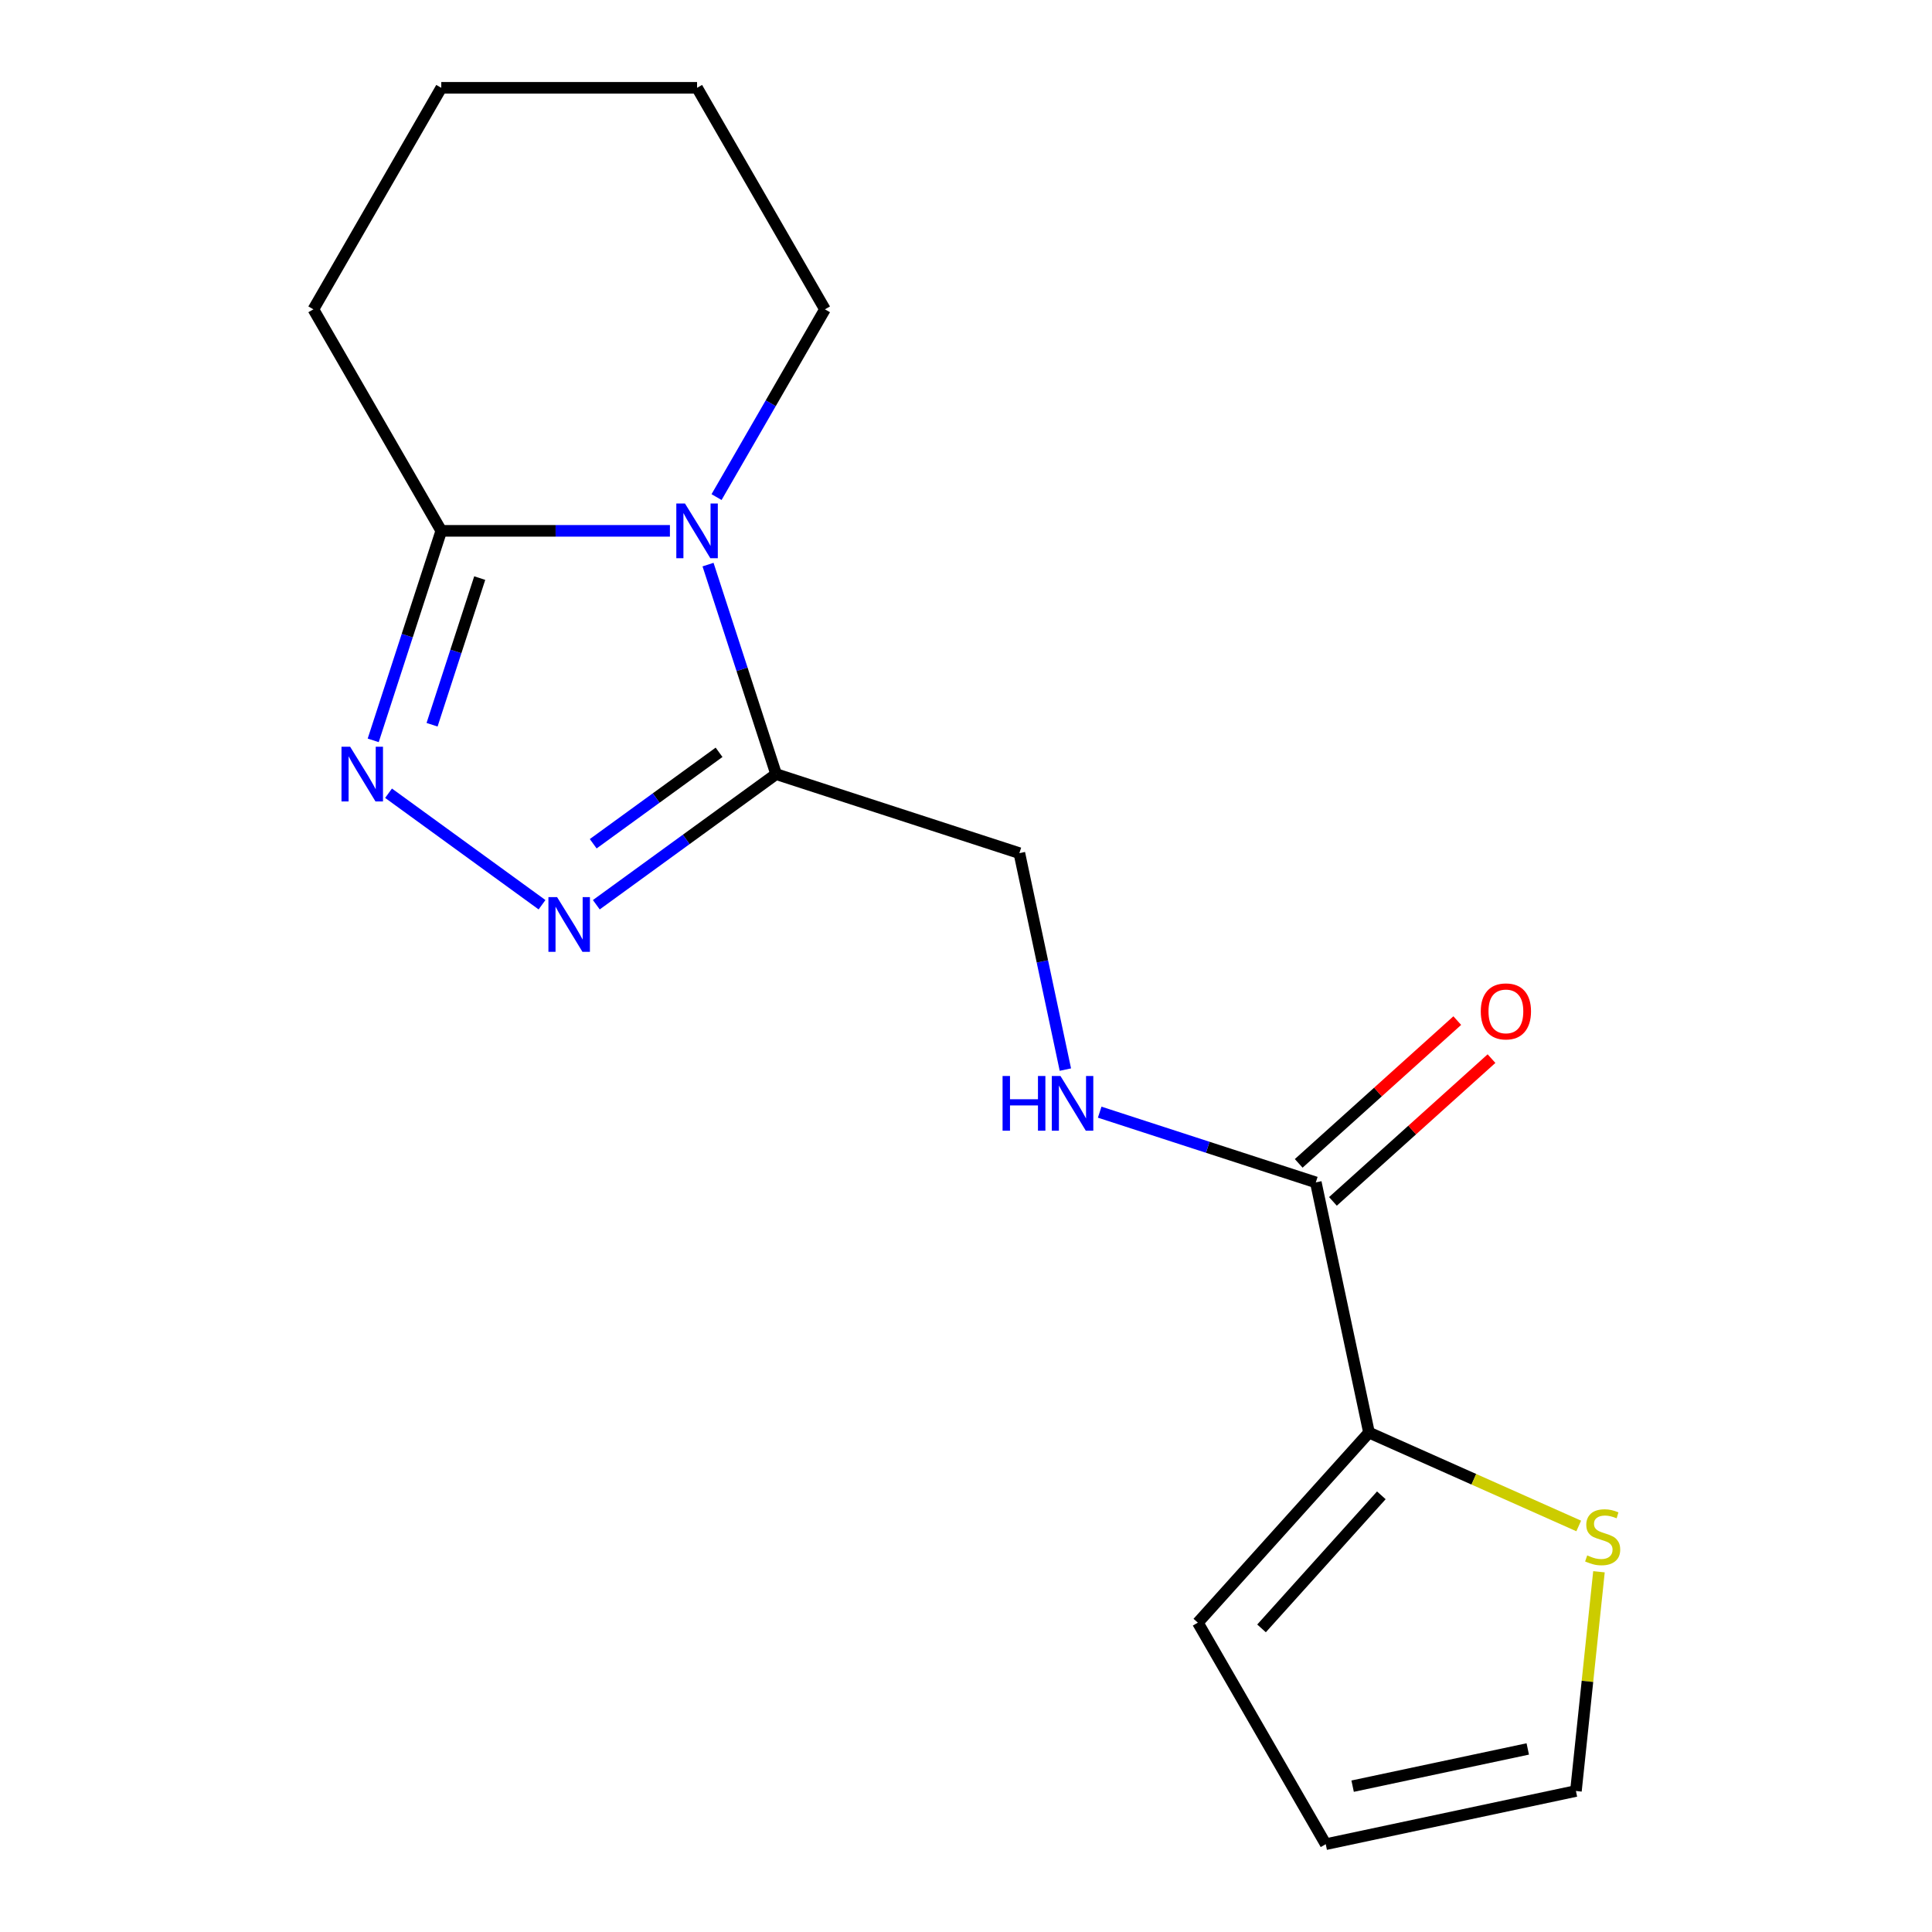 <?xml version='1.0' encoding='iso-8859-1'?>
<svg version='1.1' baseProfile='full'
              xmlns='http://www.w3.org/2000/svg'
                      xmlns:rdkit='http://www.rdkit.org/xml'
                      xmlns:xlink='http://www.w3.org/1999/xlink'
                  xml:space='preserve'
width='1000px' height='1000px' viewBox='0 0 1000 1000'>
<!-- END OF HEADER -->
<rect style='opacity:1.0;fill:#FFFFFF;stroke:none' width='1000' height='1000' x='0' y='0'> </rect>
<path class='bond-0' d='M 366.475,292.236 L 384.093,346.458' style='fill:none;fill-rule:evenodd;stroke:#0000FF;stroke-width:6px;stroke-linecap:butt;stroke-linejoin:miter;stroke-opacity:1' />
<path class='bond-0' d='M 384.093,346.458 L 401.711,400.679' style='fill:none;fill-rule:evenodd;stroke:#000000;stroke-width:6px;stroke-linecap:butt;stroke-linejoin:miter;stroke-opacity:1' />
<path class='bond-3' d='M 346.749,274.766 L 287.577,274.766' style='fill:none;fill-rule:evenodd;stroke:#0000FF;stroke-width:6px;stroke-linecap:butt;stroke-linejoin:miter;stroke-opacity:1' />
<path class='bond-3' d='M 287.577,274.766 L 228.406,274.766' style='fill:none;fill-rule:evenodd;stroke:#000000;stroke-width:6px;stroke-linecap:butt;stroke-linejoin:miter;stroke-opacity:1' />
<path class='bond-13' d='M 370.885,257.296 L 398.94,208.703' style='fill:none;fill-rule:evenodd;stroke:#0000FF;stroke-width:6px;stroke-linecap:butt;stroke-linejoin:miter;stroke-opacity:1' />
<path class='bond-13' d='M 398.94,208.703 L 426.995,160.11' style='fill:none;fill-rule:evenodd;stroke:#000000;stroke-width:6px;stroke-linecap:butt;stroke-linejoin:miter;stroke-opacity:1' />
<path class='bond-1' d='M 401.711,400.679 L 355.181,434.485' style='fill:none;fill-rule:evenodd;stroke:#000000;stroke-width:6px;stroke-linecap:butt;stroke-linejoin:miter;stroke-opacity:1' />
<path class='bond-1' d='M 355.181,434.485 L 308.652,468.29' style='fill:none;fill-rule:evenodd;stroke:#0000FF;stroke-width:6px;stroke-linecap:butt;stroke-linejoin:miter;stroke-opacity:1' />
<path class='bond-1' d='M 372.188,389.399 L 339.618,413.063' style='fill:none;fill-rule:evenodd;stroke:#000000;stroke-width:6px;stroke-linecap:butt;stroke-linejoin:miter;stroke-opacity:1' />
<path class='bond-1' d='M 339.618,413.063 L 307.047,436.727' style='fill:none;fill-rule:evenodd;stroke:#0000FF;stroke-width:6px;stroke-linecap:butt;stroke-linejoin:miter;stroke-opacity:1' />
<path class='bond-8' d='M 401.711,400.679 L 527.624,441.591' style='fill:none;fill-rule:evenodd;stroke:#000000;stroke-width:6px;stroke-linecap:butt;stroke-linejoin:miter;stroke-opacity:1' />
<path class='bond-17' d='M 280.552,468.29 L 201.11,410.572' style='fill:none;fill-rule:evenodd;stroke:#0000FF;stroke-width:6px;stroke-linecap:butt;stroke-linejoin:miter;stroke-opacity:1' />
<path class='bond-2' d='M 193.17,383.209 L 210.788,328.988' style='fill:none;fill-rule:evenodd;stroke:#0000FF;stroke-width:6px;stroke-linecap:butt;stroke-linejoin:miter;stroke-opacity:1' />
<path class='bond-2' d='M 210.788,328.988 L 228.406,274.766' style='fill:none;fill-rule:evenodd;stroke:#000000;stroke-width:6px;stroke-linecap:butt;stroke-linejoin:miter;stroke-opacity:1' />
<path class='bond-2' d='M 223.638,375.125 L 235.971,337.17' style='fill:none;fill-rule:evenodd;stroke:#0000FF;stroke-width:6px;stroke-linecap:butt;stroke-linejoin:miter;stroke-opacity:1' />
<path class='bond-2' d='M 235.971,337.17 L 248.303,299.215' style='fill:none;fill-rule:evenodd;stroke:#000000;stroke-width:6px;stroke-linecap:butt;stroke-linejoin:miter;stroke-opacity:1' />
<path class='bond-14' d='M 228.406,274.766 L 162.209,160.11' style='fill:none;fill-rule:evenodd;stroke:#000000;stroke-width:6px;stroke-linecap:butt;stroke-linejoin:miter;stroke-opacity:1' />
<path class='bond-4' d='M 681.063,612.003 L 625.131,593.829' style='fill:none;fill-rule:evenodd;stroke:#000000;stroke-width:6px;stroke-linecap:butt;stroke-linejoin:miter;stroke-opacity:1' />
<path class='bond-4' d='M 625.131,593.829 L 569.2,575.656' style='fill:none;fill-rule:evenodd;stroke:#0000FF;stroke-width:6px;stroke-linecap:butt;stroke-linejoin:miter;stroke-opacity:1' />
<path class='bond-5' d='M 681.063,612.003 L 708.589,741.503' style='fill:none;fill-rule:evenodd;stroke:#000000;stroke-width:6px;stroke-linecap:butt;stroke-linejoin:miter;stroke-opacity:1' />
<path class='bond-11' d='M 689.922,621.841 L 730.961,584.89' style='fill:none;fill-rule:evenodd;stroke:#000000;stroke-width:6px;stroke-linecap:butt;stroke-linejoin:miter;stroke-opacity:1' />
<path class='bond-11' d='M 730.961,584.89 L 771.999,547.939' style='fill:none;fill-rule:evenodd;stroke:#FF0000;stroke-width:6px;stroke-linecap:butt;stroke-linejoin:miter;stroke-opacity:1' />
<path class='bond-11' d='M 672.204,602.164 L 713.243,565.212' style='fill:none;fill-rule:evenodd;stroke:#000000;stroke-width:6px;stroke-linecap:butt;stroke-linejoin:miter;stroke-opacity:1' />
<path class='bond-11' d='M 713.243,565.212 L 754.282,528.261' style='fill:none;fill-rule:evenodd;stroke:#FF0000;stroke-width:6px;stroke-linecap:butt;stroke-linejoin:miter;stroke-opacity:1' />
<path class='bond-7' d='M 708.589,741.503 L 762.868,765.669' style='fill:none;fill-rule:evenodd;stroke:#000000;stroke-width:6px;stroke-linecap:butt;stroke-linejoin:miter;stroke-opacity:1' />
<path class='bond-7' d='M 762.868,765.669 L 817.146,789.835' style='fill:none;fill-rule:evenodd;stroke:#CCCC00;stroke-width:6px;stroke-linecap:butt;stroke-linejoin:miter;stroke-opacity:1' />
<path class='bond-9' d='M 708.589,741.503 L 620.001,839.89' style='fill:none;fill-rule:evenodd;stroke:#000000;stroke-width:6px;stroke-linecap:butt;stroke-linejoin:miter;stroke-opacity:1' />
<path class='bond-9' d='M 714.978,773.978 L 652.967,842.849' style='fill:none;fill-rule:evenodd;stroke:#000000;stroke-width:6px;stroke-linecap:butt;stroke-linejoin:miter;stroke-opacity:1' />
<path class='bond-6' d='M 551.436,553.621 L 539.53,497.606' style='fill:none;fill-rule:evenodd;stroke:#0000FF;stroke-width:6px;stroke-linecap:butt;stroke-linejoin:miter;stroke-opacity:1' />
<path class='bond-6' d='M 539.53,497.606 L 527.624,441.591' style='fill:none;fill-rule:evenodd;stroke:#000000;stroke-width:6px;stroke-linecap:butt;stroke-linejoin:miter;stroke-opacity:1' />
<path class='bond-10' d='M 827.624,813.541 L 821.661,870.28' style='fill:none;fill-rule:evenodd;stroke:#CCCC00;stroke-width:6px;stroke-linecap:butt;stroke-linejoin:miter;stroke-opacity:1' />
<path class='bond-10' d='M 821.661,870.28 L 815.697,927.019' style='fill:none;fill-rule:evenodd;stroke:#000000;stroke-width:6px;stroke-linecap:butt;stroke-linejoin:miter;stroke-opacity:1' />
<path class='bond-12' d='M 620.001,839.89 L 686.197,954.545' style='fill:none;fill-rule:evenodd;stroke:#000000;stroke-width:6px;stroke-linecap:butt;stroke-linejoin:miter;stroke-opacity:1' />
<path class='bond-19' d='M 815.697,927.019 L 686.197,954.545' style='fill:none;fill-rule:evenodd;stroke:#000000;stroke-width:6px;stroke-linecap:butt;stroke-linejoin:miter;stroke-opacity:1' />
<path class='bond-19' d='M 790.767,905.248 L 700.117,924.517' style='fill:none;fill-rule:evenodd;stroke:#000000;stroke-width:6px;stroke-linecap:butt;stroke-linejoin:miter;stroke-opacity:1' />
<path class='bond-15' d='M 426.995,160.11 L 360.799,45.455' style='fill:none;fill-rule:evenodd;stroke:#000000;stroke-width:6px;stroke-linecap:butt;stroke-linejoin:miter;stroke-opacity:1' />
<path class='bond-18' d='M 162.209,160.11 L 228.406,45.455' style='fill:none;fill-rule:evenodd;stroke:#000000;stroke-width:6px;stroke-linecap:butt;stroke-linejoin:miter;stroke-opacity:1' />
<path class='bond-16' d='M 360.799,45.455 L 228.406,45.455' style='fill:none;fill-rule:evenodd;stroke:#000000;stroke-width:6px;stroke-linecap:butt;stroke-linejoin:miter;stroke-opacity:1' />
<path  class='atom-0' d='M 354.539 260.606
L 363.819 275.606
Q 364.739 277.086, 366.219 279.766
Q 367.699 282.446, 367.779 282.606
L 367.779 260.606
L 371.539 260.606
L 371.539 288.926
L 367.659 288.926
L 357.699 272.526
Q 356.539 270.606, 355.299 268.406
Q 354.099 266.206, 353.739 265.526
L 353.739 288.926
L 350.059 288.926
L 350.059 260.606
L 354.539 260.606
' fill='#0000FF'/>
<path  class='atom-2' d='M 288.342 464.338
L 297.622 479.338
Q 298.542 480.818, 300.022 483.498
Q 301.502 486.178, 301.582 486.338
L 301.582 464.338
L 305.342 464.338
L 305.342 492.658
L 301.462 492.658
L 291.502 476.258
Q 290.342 474.338, 289.102 472.138
Q 287.902 469.938, 287.542 469.258
L 287.542 492.658
L 283.862 492.658
L 283.862 464.338
L 288.342 464.338
' fill='#0000FF'/>
<path  class='atom-3' d='M 181.234 386.519
L 190.514 401.519
Q 191.434 402.999, 192.914 405.679
Q 194.394 408.359, 194.474 408.519
L 194.474 386.519
L 198.234 386.519
L 198.234 414.839
L 194.354 414.839
L 184.394 398.439
Q 183.234 396.519, 181.994 394.319
Q 180.794 392.119, 180.434 391.439
L 180.434 414.839
L 176.754 414.839
L 176.754 386.519
L 181.234 386.519
' fill='#0000FF'/>
<path  class='atom-7' d='M 518.93 556.931
L 522.77 556.931
L 522.77 568.971
L 537.25 568.971
L 537.25 556.931
L 541.09 556.931
L 541.09 585.251
L 537.25 585.251
L 537.25 572.171
L 522.77 572.171
L 522.77 585.251
L 518.93 585.251
L 518.93 556.931
' fill='#0000FF'/>
<path  class='atom-7' d='M 548.89 556.931
L 558.17 571.931
Q 559.09 573.411, 560.57 576.091
Q 562.05 578.771, 562.13 578.931
L 562.13 556.931
L 565.89 556.931
L 565.89 585.251
L 562.01 585.251
L 552.05 568.851
Q 550.89 566.931, 549.65 564.731
Q 548.45 562.531, 548.09 561.851
L 548.09 585.251
L 544.41 585.251
L 544.41 556.931
L 548.89 556.931
' fill='#0000FF'/>
<path  class='atom-8' d='M 821.536 805.072
Q 821.856 805.192, 823.176 805.752
Q 824.496 806.312, 825.936 806.672
Q 827.416 806.992, 828.856 806.992
Q 831.536 806.992, 833.096 805.712
Q 834.656 804.392, 834.656 802.112
Q 834.656 800.552, 833.856 799.592
Q 833.096 798.632, 831.896 798.112
Q 830.696 797.592, 828.696 796.992
Q 826.176 796.232, 824.656 795.512
Q 823.176 794.792, 822.096 793.272
Q 821.056 791.752, 821.056 789.192
Q 821.056 785.632, 823.456 783.432
Q 825.896 781.232, 830.696 781.232
Q 833.976 781.232, 837.696 782.792
L 836.776 785.872
Q 833.376 784.472, 830.816 784.472
Q 828.056 784.472, 826.536 785.632
Q 825.016 786.752, 825.056 788.712
Q 825.056 790.232, 825.816 791.152
Q 826.616 792.072, 827.736 792.592
Q 828.896 793.112, 830.816 793.712
Q 833.376 794.512, 834.896 795.312
Q 836.416 796.112, 837.496 797.752
Q 838.616 799.352, 838.616 802.112
Q 838.616 806.032, 835.976 808.152
Q 833.376 810.232, 829.016 810.232
Q 826.496 810.232, 824.576 809.672
Q 822.696 809.152, 820.456 808.232
L 821.536 805.072
' fill='#CCCC00'/>
<path  class='atom-12' d='M 766.45 523.494
Q 766.45 516.694, 769.81 512.894
Q 773.17 509.094, 779.45 509.094
Q 785.73 509.094, 789.09 512.894
Q 792.45 516.694, 792.45 523.494
Q 792.45 530.374, 789.05 534.294
Q 785.65 538.174, 779.45 538.174
Q 773.21 538.174, 769.81 534.294
Q 766.45 530.414, 766.45 523.494
M 779.45 534.974
Q 783.77 534.974, 786.09 532.094
Q 788.45 529.174, 788.45 523.494
Q 788.45 517.934, 786.09 515.134
Q 783.77 512.294, 779.45 512.294
Q 775.13 512.294, 772.77 515.094
Q 770.45 517.894, 770.45 523.494
Q 770.45 529.214, 772.77 532.094
Q 775.13 534.974, 779.45 534.974
' fill='#FF0000'/>
</svg>
